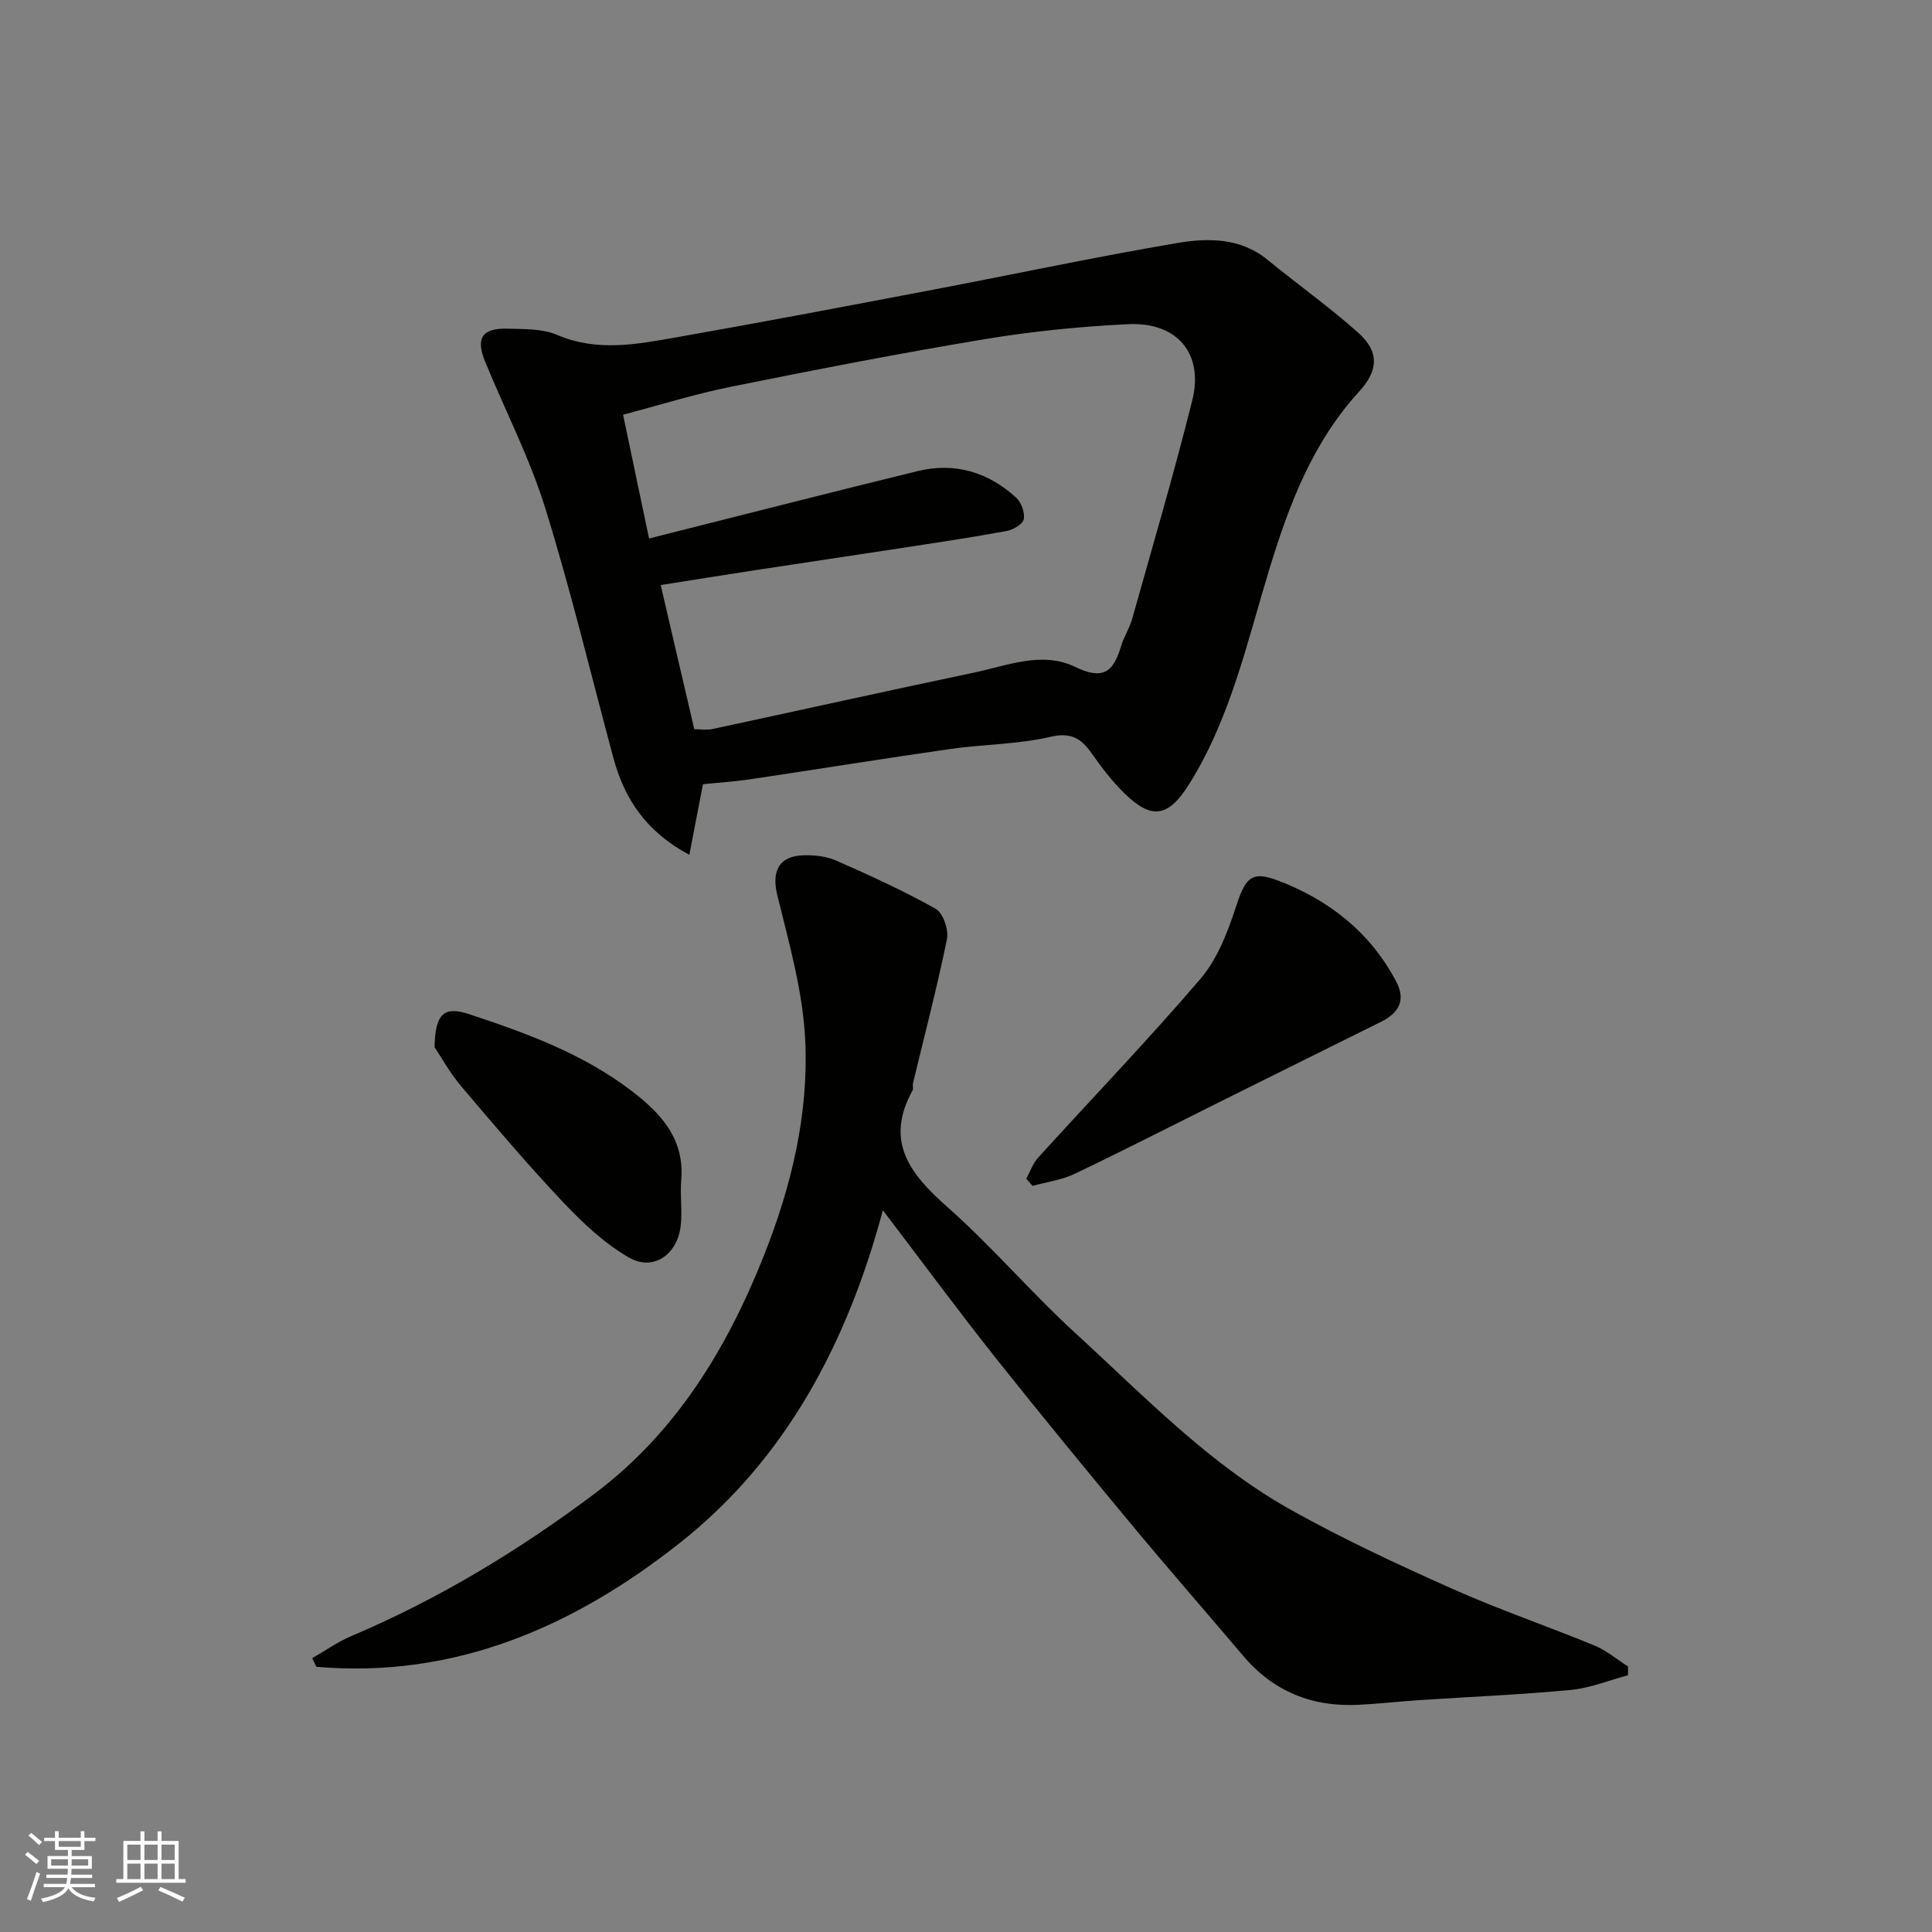 <svg enable-background="new 0 0 400 400" viewBox="0 0 400 400" xmlns="http://www.w3.org/2000/svg"><rect x="0" y="0" width="400" height="400" fill="#808080" stroke="none"/><g fill="#010100"><path d="m145.54 162.36c-.94 4.88-1.79 9.28-2.82 14.62-8.92-4.77-13.43-11.53-15.72-20.05-4.66-17.27-8.81-34.69-14.12-51.76-3.23-10.37-8.28-20.17-12.43-30.26-2.03-4.93-.64-7.02 4.71-6.86 3.43.1 7.16-.01 10.19 1.29 8.39 3.58 16.69 1.91 24.98.45 17.66-3.11 35.28-6.47 52.9-9.82 16.81-3.2 33.55-6.78 50.41-9.64 6.42-1.09 13.15-1.16 18.82 3.48 6.21 5.08 12.77 9.75 18.75 15.08 4.39 3.91 4.19 7.8.2 12.16-9.63 10.53-14.49 23.31-18.59 36.75-4.64 15.21-8.07 30.97-16.71 44.69-4.25 6.74-7.7 7.21-13.23 1.84-2.57-2.5-4.8-5.41-6.87-8.36-2.21-3.15-4.3-4.41-8.62-3.4-6.67 1.55-13.69 1.51-20.51 2.48-13.91 1.99-27.78 4.24-41.68 6.31-3.19.47-6.46.67-9.66 1zm-1.8-11.39c1.18 0 2.54.23 3.79-.04 17.98-3.85 35.93-7.86 53.93-11.63 6.99-1.46 14.29-4.56 21.16-1.22 5.72 2.78 7.89 1.05 9.43-4.15.6-2.01 1.81-3.85 2.37-5.86 4.22-15.02 8.63-30 12.42-45.14 2.43-9.72-3.1-16.3-13.3-15.81-9.97.48-19.98 1.49-29.83 3.13-17.52 2.91-34.95 6.31-52.36 9.82-7.57 1.53-14.98 3.85-22.35 5.79 1.96 9.32 3.72 17.7 5.38 25.63 18.73-4.71 37.13-9.44 55.59-13.95 7.69-1.88 14.61.19 20.41 5.49 1.07.98 1.84 3.09 1.58 4.46-.19 1.02-2.17 2.19-3.51 2.44-7.05 1.3-14.15 2.36-21.24 3.45-10.17 1.56-20.35 3.06-30.52 4.62-6.56 1-13.11 2.06-19.9 3.13 2.36 10.17 4.58 19.66 6.95 29.84z"/><path d="m64.65 343.3c2.72-1.55 5.31-3.4 8.18-4.61 18-7.63 34.61-17.7 50.18-29.37 16.87-12.65 27.45-29.97 35.16-49.4 5.7-14.36 9.25-29.18 8.55-44.45-.47-10.12-3.35-20.2-5.79-30.14-1.19-4.85.25-8.12 5.43-8.25 2.25-.06 4.71.19 6.73 1.08 7 3.08 13.98 6.26 20.63 10 1.53.86 2.73 4.33 2.34 6.25-2.04 10.02-4.65 19.93-7.04 29.88-.11.48.13 1.09-.09 1.48-5.76 10.43-.66 17.17 7.08 24.01 9.35 8.25 17.49 17.87 26.71 26.3 14.17 12.96 27.57 27.02 44.51 36.5 10.81 6.05 22.1 11.3 33.42 16.35 9.65 4.31 19.69 7.73 29.47 11.76 2.49 1.03 4.64 2.87 6.95 4.33 0 .61-.01 1.22-.01 1.82-3.94 1.05-7.83 2.66-11.83 3.04-10.5.99-21.06 1.43-31.59 2.13-4.1.27-8.2.74-12.3.95-9.62.5-17.68-2.72-23.97-10.16-7.54-8.91-15.23-17.69-22.69-26.67-9.64-11.61-19.24-23.27-28.62-35.09-7.72-9.73-15.09-19.73-23.27-30.47-7.37 27.47-20.05 51.51-42.09 68.92-21.82 17.23-46.47 28.1-75.22 25.6-.28-.6-.55-1.2-.83-1.79z"/><path d="m212.48 244.04c.8-1.46 1.35-3.15 2.44-4.35 11.21-12.34 22.78-24.37 33.61-37.02 3.43-4.01 5.56-9.44 7.24-14.56 1.96-6 3.03-7.97 8.59-5.89 10.57 3.95 19.3 10.7 24.72 21.02 2.08 3.96.41 6.54-3.17 8.32-11.09 5.52-22.19 11.02-33.29 16.53-10.04 5-20.03 10.12-30.15 14.95-2.68 1.28-5.78 1.68-8.69 2.48-.43-.49-.87-.98-1.3-1.48z"/><path d="m89.98 216.82c.07-7.09 2.09-8.53 7.15-6.85 11.91 3.94 23.65 8.22 33.76 15.99 6.1 4.68 10.87 9.94 10.15 18.4-.27 3.15.26 6.39-.12 9.52-.7 5.9-5.69 9.35-10.65 6.51-5.06-2.9-9.54-7.11-13.6-11.4-7.33-7.75-14.26-15.9-21.15-24.05-2.44-2.89-4.3-6.27-5.54-8.12z"/></g><path d="m5.17 384 .55-.58c.85.61 1.65 1.24 2.4 1.87l-.59.64c-.83-.73-1.62-1.37-2.36-1.93m1.22 9.53-.82-.34c.71-1.76 1.37-3.64 1.98-5.63.24.13.5.25.76.36-.6 1.67-1.24 3.54-1.92 5.61m-.5-13.5.57-.54c.56.44 1.31 1.06 2.26 1.87l-.64.64c-.68-.66-1.41-1.32-2.19-1.97m3.25.46h2.24v-1.36h.77v1.36h4.57v-1.36h.76v1.36h2.28v.69h-2.28v1.84h-2.64v1.26h4.18v2.64h-4.21c0 .45-.02.86-.05 1.21h4.32v.69h-4.38c-.04.34-.1.75-.19 1.22h5.15v.69h-4.82c.87 1.19 2.51 1.92 4.93 2.19-.17.31-.3.57-.37.76-2.77-.49-4.52-1.41-5.26-2.76-.56 1.26-2.3 2.23-5.24 2.9-.12-.24-.26-.48-.43-.72 2.73-.55 4.38-1.34 4.96-2.38h-4.38v-.69h4.65c.1-.38.17-.79.21-1.22h-4.32v-.69h4.4c.03-.34.05-.75.05-1.21h-4.2v-2.64h4.23v-1.26h-2.69v-1.84h-2.24zm1.46 4.46v1.29h3.45c.01-.4.02-.57.01-.53v-.32-.45h-3.46zm1.55-2.59h4.57v-1.19h-4.57zm6.11 2.59h-3.42v.77c-.01.19-.01.37-.02.53h3.44z" fill="#fbfafc"/><path d="m32.63 379.16h.82v1.98h3.54v7.89h1.45v.78h-14.36v-.78h1.46v-7.89h3.54v-1.98h.82v1.98h2.73zm-3.49 11.48.5.73c-1.61.82-3.28 1.63-5 2.41-.13-.27-.28-.55-.44-.82 1.75-.72 3.4-1.49 4.94-2.32m-2.78-5.55h2.73v-3.18h-2.73zm0 3.95h2.73v-3.2h-2.73zm3.54-3.95h2.73v-3.18h-2.73zm0 3.95h2.73v-3.2h-2.73zm7.89 4.68c-1.84-.92-3.51-1.7-5.02-2.32l.45-.73c1.89.8 3.57 1.55 5.04 2.23zm-1.62-11.81h-2.73v3.18h2.73zm-2.73 7.13h2.73v-3.2h-2.73z" fill="#fbfafc"/></svg>